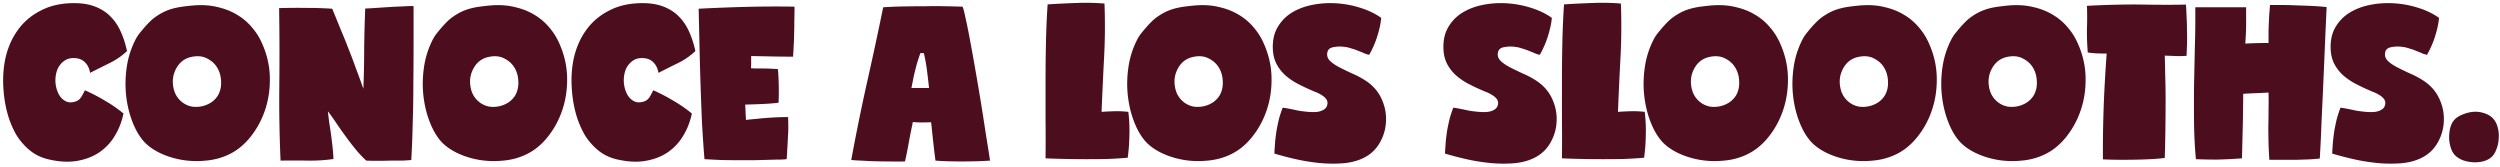 <svg xmlns="http://www.w3.org/2000/svg" width="747" height="50" fill="none"><path fill="#4C0E1F" d="M37.95 15.257a20.885 20.885 0 0 1-5.208 3.596 382.66 382.66 0 0 0-5.827 2.914c-.207-1.24-.662-2.232-1.364-2.976-.662-.744-1.51-1.198-2.542-1.364-1.571-.206-2.832.041-3.782.744-.951.662-1.654 1.55-2.108 2.666-.414 1.075-.6 2.273-.558 3.596.082 1.282.372 2.439.867 3.472.496 1.034 1.2 1.798 2.108 2.294.91.496 1.984.517 3.224.062.662-.248 1.2-.723 1.612-1.426.414-.703.744-1.323.992-1.86 2.15.95 4.175 2.005 6.076 3.162a38.812 38.812 0 0 1 5.457 3.782c-.496 2.398-1.344 4.588-2.542 6.572a15.476 15.476 0 0 1-4.588 4.96c-1.86 1.282-4.072 2.15-6.634 2.604-2.522.455-5.395.31-8.618-.434-2.15-.496-4.03-1.405-5.642-2.728A18.28 18.28 0 0 1 4.78 40.12a27.504 27.504 0 0 1-2.542-6.2 35.873 35.873 0 0 1-1.178-6.944C.77 23.38.999 20.01 1.743 16.87c.785-3.141 2.066-5.89 3.844-8.246 1.777-2.356 4.05-4.216 6.82-5.58C15.175 1.638 18.42.935 22.14.935c2.44 0 4.547.351 6.325 1.054 1.818.703 3.348 1.695 4.588 2.976 1.24 1.24 2.252 2.749 3.038 4.526.785 1.736 1.405 3.658 1.86 5.766Zm19.924-13.64c2.604-.206 4.98-.041 7.13.496 2.19.496 4.133 1.26 5.828 2.294a17.217 17.217 0 0 1 4.464 3.782 18.865 18.865 0 0 1 2.976 4.712c1.488 3.307 2.273 6.675 2.356 10.106.082 3.43-.372 6.655-1.364 9.672-.992 3.017-2.44 5.725-4.34 8.122-1.86 2.356-3.99 4.113-6.386 5.27-2.191 1.075-4.547 1.715-7.068 1.922-2.48.248-4.898.165-7.254-.248-2.315-.413-4.464-1.095-6.448-2.046-1.943-.95-3.493-2.046-4.65-3.286-1.364-1.488-2.522-3.43-3.472-5.828-.951-2.397-1.592-4.98-1.922-7.75-.331-2.81-.29-5.683.124-8.618a26.097 26.097 0 0 1 2.666-8.432c.248-.496.599-1.054 1.054-1.674.496-.62.992-1.22 1.488-1.798a33.258 33.258 0 0 1 1.612-1.736 12.831 12.831 0 0 1 1.488-1.302 18.533 18.533 0 0 1 2.356-1.488 15.603 15.603 0 0 1 2.542-1.054 21.83 21.83 0 0 1 3.038-.682 65.053 65.053 0 0 1 3.782-.434ZM54.65 30.695a6.658 6.658 0 0 0 2.852 1.178 8.612 8.612 0 0 0 3.1-.186 8.173 8.173 0 0 0 2.728-1.24c.826-.62 1.467-1.343 1.922-2.17.62-1.199.888-2.521.806-3.968-.042-1.488-.414-2.831-1.116-4.03-.703-1.198-1.716-2.128-3.038-2.79-1.282-.703-2.832-.868-4.65-.496-1.571.33-2.832 1.075-3.782 2.232a8.545 8.545 0 0 0-1.736 3.844c-.207 1.405-.083 2.81.372 4.216a6.983 6.983 0 0 0 2.542 3.41ZM99.27 2.61a990.16 990.16 0 0 1 2.48 6.076 171.141 171.141 0 0 1 2.356 5.828c.786 1.943 1.53 3.906 2.232 5.89a201.108 201.108 0 0 1 2.232 6.138c.166-4.05.248-8.018.248-11.904.042-3.927.145-7.957.31-12.09a118.94 118.94 0 0 0 3.286-.186c1.24-.083 2.501-.165 3.782-.248a130.1 130.1 0 0 1 3.844-.186 55.24 55.24 0 0 1 3.534-.124V12.84c0 3.844-.02 7.75-.062 11.718 0 3.968-.062 7.936-.186 11.904a315.981 315.981 0 0 1-.434 11.346 43.15 43.15 0 0 1-2.852.186h-3.472c-1.198.041-2.418.062-3.658.062-1.24 0-2.397-.02-3.472-.062a33.214 33.214 0 0 1-3.1-3.286 83.978 83.978 0 0 1-2.79-3.596 157.604 157.604 0 0 1-2.728-3.844 72.916 72.916 0 0 0-2.852-4.03c.124 1.116.27 2.315.434 3.596a123.043 123.043 0 0 1 .992 7.378 53.98 53.98 0 0 1 .248 3.286c-2.356.372-4.939.538-7.75.496a264.033 264.033 0 0 0-8.06 0c-.33-7.44-.454-14.962-.372-22.568.083-7.646.062-15.314-.062-23.002 2.852-.083 5.622-.103 8.308-.062 2.687 0 5.208.083 7.564.248Zm47.423-.992c2.604-.206 4.981-.041 7.13.496 2.191.496 4.133 1.26 5.828 2.294a17.217 17.217 0 0 1 4.464 3.782 18.865 18.865 0 0 1 2.976 4.712c1.488 3.307 2.273 6.675 2.356 10.106.083 3.43-.372 6.655-1.364 9.672-.992 3.017-2.439 5.725-4.34 8.122-1.86 2.356-3.989 4.113-6.386 5.27-2.191 1.075-4.547 1.715-7.068 1.922-2.48.248-4.898.165-7.254-.248-2.315-.413-4.464-1.095-6.448-2.046-1.943-.95-3.493-2.046-4.65-3.286-1.364-1.488-2.521-3.43-3.472-5.828-.951-2.397-1.591-4.98-1.922-7.75-.331-2.81-.289-5.683.124-8.618a26.09 26.09 0 0 1 2.666-8.432c.248-.496.599-1.054 1.054-1.674.496-.62.992-1.22 1.488-1.798a33.258 33.258 0 0 1 1.612-1.736 12.782 12.782 0 0 1 1.488-1.302 18.533 18.533 0 0 1 2.356-1.488 15.603 15.603 0 0 1 2.542-1.054 21.83 21.83 0 0 1 3.038-.682 65.083 65.083 0 0 1 3.782-.434Zm-3.224 29.078a6.66 6.66 0 0 0 2.852 1.178 8.612 8.612 0 0 0 3.1-.186 8.175 8.175 0 0 0 2.728-1.24c.827-.62 1.467-1.343 1.922-2.17.62-1.199.889-2.521.806-3.968-.041-1.488-.413-2.831-1.116-4.03-.703-1.198-1.715-2.128-3.038-2.79-1.281-.703-2.831-.868-4.65-.496-1.571.33-2.831 1.075-3.782 2.232a8.549 8.549 0 0 0-1.736 3.844c-.207 1.405-.083 2.81.372 4.216a6.981 6.981 0 0 0 2.542 3.41Zm64.311-15.438a20.91 20.91 0 0 1-5.208 3.596c-1.943.95-3.886 1.922-5.828 2.914-.207-1.24-.662-2.232-1.364-2.976-.662-.744-1.509-1.198-2.542-1.364-1.571-.206-2.832.041-3.782.744-.951.662-1.654 1.55-2.108 2.666-.414 1.075-.6 2.273-.558 3.596.082 1.282.372 2.439.868 3.472.496 1.034 1.198 1.798 2.108 2.294.909.496 1.984.517 3.224.062.661-.248 1.198-.723 1.612-1.426.413-.703.744-1.323.992-1.86a52.618 52.618 0 0 1 6.076 3.162 38.877 38.877 0 0 1 5.456 3.782c-.496 2.398-1.344 4.588-2.542 6.572a15.488 15.488 0 0 1-4.588 4.96c-1.86 1.282-4.072 2.15-6.634 2.604-2.522.455-5.394.31-8.618-.434-2.15-.496-4.03-1.405-5.642-2.728a18.28 18.28 0 0 1-4.092-4.774 27.489 27.489 0 0 1-2.542-6.2 35.847 35.847 0 0 1-1.178-6.944c-.29-3.596-.062-6.965.682-10.106.785-3.141 2.066-5.89 3.844-8.246 1.777-2.356 4.05-4.216 6.82-5.58 2.769-1.405 6.014-2.108 9.734-2.108 2.438 0 4.546.351 6.324 1.054 1.818.703 3.348 1.695 4.588 2.976 1.24 1.24 2.252 2.749 3.038 4.526.785 1.736 1.405 3.658 1.86 5.766ZM237.403 1.99c0 1.695-.021 3.204-.062 4.526 0 1.323-.021 2.563-.062 3.72a44.02 44.02 0 0 1-.124 3.348c-.042 1.075-.104 2.19-.186 3.348-2.315 0-4.423-.02-6.324-.062a1910.54 1910.54 0 0 0-6.2-.124v1.922c0 .579-.021 1.157-.062 1.736.248 0 .702.02 1.364.062h2.294c.826 0 1.632.02 2.418.062.826.041 1.488.083 1.984.124.124 1.323.206 2.935.248 4.836.041 1.902.02 3.638-.062 5.208-1.323.165-2.873.29-4.65.372-1.736.083-3.514.145-5.332.186.082.868.124 1.633.124 2.294.041.662.082 1.426.124 2.294.95-.124 1.963-.227 3.038-.31a80.409 80.409 0 0 1 3.286-.31 94.929 94.929 0 0 1 3.224-.186 79.09 79.09 0 0 1 3.038-.062c.041.91.062 1.901.062 2.976s-.042 2.17-.124 3.286a93.85 93.85 0 0 1-.186 3.348 58.918 58.918 0 0 1-.186 2.976c-.29.041-.889.083-1.798.124-.91 0-2.026.02-3.348.062a731.22 731.22 0 0 1-4.464.124h-5.022c-1.736 0-3.452-.02-5.146-.062a715.256 715.256 0 0 1-4.774-.248c-.29-3.554-.538-7.212-.744-10.974a1092.45 1092.45 0 0 1-.744-22.878c-.083-3.802-.166-7.502-.248-11.098 4.629-.248 9.403-.434 14.322-.558 4.918-.124 9.692-.145 14.322-.062Zm50.178 0c.206.29.496 1.343.868 3.162.413 1.777.868 4.01 1.364 6.696a763.201 763.201 0 0 1 1.612 8.928 718.789 718.789 0 0 1 3.162 19.406 624.97 624.97 0 0 1 1.24 7.812c-1.24.083-2.584.145-4.03.186a155.4 155.4 0 0 1-4.402.062c-1.447 0-2.852-.02-4.216-.062a79.768 79.768 0 0 1-3.658-.186c-.248-1.86-.476-3.74-.682-5.642l-.62-5.828c-.951.041-1.902.062-2.852.062-.951 0-1.819-.041-2.604-.124a243.935 243.935 0 0 0-1.178 5.89 106.925 106.925 0 0 1-1.178 5.89 87.27 87.27 0 0 1-4.65 0c-1.53 0-3.018-.02-4.464-.062a99.706 99.706 0 0 1-3.906-.186 47.924 47.924 0 0 1-3.038-.186 653.66 653.66 0 0 1 4.65-22.878 1102.954 1102.954 0 0 0 4.898-22.754 127.14 127.14 0 0 1 6.014-.248c2.19-.041 4.36-.062 6.51-.062a154.89 154.89 0 0 1 6.2 0c1.942.042 3.596.083 4.96.124Zm-9.982 24.304a285.505 285.505 0 0 0-.62-5.27 50.458 50.458 0 0 0-.93-5.146h-1.054l-.62 1.86a33.7 33.7 0 0 0-.62 2.108c-.207.786-.434 1.695-.682 2.728l-.744 3.72h5.27Zm52.42-25.234c.207 5.415.165 10.85-.124 16.306a1130.72 1130.72 0 0 0-.744 16.058 85.861 85.861 0 0 1 3.72-.186c1.405-.041 2.831.02 4.278.186.289 2.48.393 4.857.31 7.13a55.778 55.778 0 0 1-.496 6.572c-1.901.166-3.885.29-5.952.372a313.452 313.452 0 0 1-12.586 0 268.034 268.034 0 0 1-6.014-.186c.041-3.844.041-7.688 0-11.532V24.185c0-3.885.041-7.73.124-11.532.083-3.844.248-7.626.496-11.346 3.348-.206 6.386-.351 9.114-.434a69.846 69.846 0 0 1 7.874.186Zm27.159.558c2.604-.206 4.981-.041 7.13.496 2.191.496 4.134 1.26 5.828 2.294A17.217 17.217 0 0 1 374.6 8.19a18.865 18.865 0 0 1 2.976 4.712c1.488 3.307 2.274 6.675 2.356 10.106.083 3.43-.372 6.655-1.364 9.672-.992 3.017-2.438 5.725-4.34 8.122-1.86 2.356-3.988 4.113-6.386 5.27-2.19 1.075-4.546 1.715-7.068 1.922-2.48.248-4.898.165-7.254-.248-2.314-.413-4.464-1.095-6.448-2.046-1.942-.95-3.492-2.046-4.65-3.286-1.364-1.488-2.521-3.43-3.472-5.828-.95-2.397-1.591-4.98-1.922-7.75-.33-2.81-.289-5.683.124-8.618a26.115 26.115 0 0 1 2.666-8.432c.248-.496.6-1.054 1.054-1.674.496-.62.992-1.22 1.488-1.798a33.697 33.697 0 0 1 1.612-1.736 12.948 12.948 0 0 1 1.488-1.302 18.604 18.604 0 0 1 2.356-1.488 15.64 15.64 0 0 1 2.542-1.054c.951-.29 1.964-.517 3.038-.682a65.083 65.083 0 0 1 3.782-.434Zm-3.224 29.078a6.66 6.66 0 0 0 2.852 1.178 8.612 8.612 0 0 0 3.1-.186 8.166 8.166 0 0 0 2.728-1.24c.827-.62 1.468-1.343 1.922-2.17.62-1.199.889-2.521.806-3.968-.041-1.488-.413-2.831-1.116-4.03-.702-1.198-1.715-2.128-3.038-2.79-1.281-.703-2.831-.868-4.65-.496-1.57.33-2.831 1.075-3.782 2.232a8.549 8.549 0 0 0-1.736 3.844c-.206 1.405-.082 2.81.372 4.216a6.987 6.987 0 0 0 2.542 3.41Zm58.753-25.358c-.083.95-.248 1.964-.496 3.038a36.908 36.908 0 0 1-.868 3.038 24.645 24.645 0 0 1-1.116 2.79c-.372.827-.744 1.55-1.116 2.17-.29-.041-.724-.165-1.302-.372a26.794 26.794 0 0 0-1.798-.744 15.824 15.824 0 0 0-2.108-.744 9.814 9.814 0 0 0-2.046-.496c-1.199-.165-2.315-.144-3.348.062-1.034.165-1.654.64-1.86 1.426-.248.992-.021 1.86.682 2.604.702.703 1.653 1.364 2.852 1.984 1.198.62 2.521 1.26 3.968 1.922 1.446.62 2.79 1.343 4.03 2.17 2.108 1.405 3.658 3.204 4.65 5.394.992 2.19 1.426 4.423 1.302 6.696-.083 2.232-.703 4.36-1.86 6.386-1.158 2.026-2.811 3.555-4.96 4.588-1.819.868-3.886 1.385-6.2 1.55a41.302 41.302 0 0 1-7.13-.124 57.262 57.262 0 0 1-7.068-1.178 97.958 97.958 0 0 1-6.138-1.612c.082-1.364.165-2.604.248-3.72a72.78 72.78 0 0 1 .434-3.348c.206-1.075.434-2.15.682-3.224a35.969 35.969 0 0 1 1.116-3.41c.496.041 1.157.145 1.984.31.826.165 1.715.351 2.666.558.992.166 1.984.29 2.976.372.992.083 1.901.083 2.728 0 .826-.124 1.508-.372 2.046-.744.578-.372.909-.95.992-1.736.041-.579-.124-1.075-.496-1.488-.331-.413-.786-.785-1.364-1.116a9.227 9.227 0 0 0-1.922-.93c-.662-.29-1.282-.558-1.86-.806a59.48 59.48 0 0 1-3.658-1.798 18.786 18.786 0 0 1-3.348-2.356 12.346 12.346 0 0 1-2.48-3.162c-.662-1.198-1.054-2.604-1.178-4.216-.166-2.645.268-4.898 1.302-6.758 1.074-1.901 2.521-3.41 4.34-4.526 1.818-1.116 3.906-1.901 6.262-2.356a27.81 27.81 0 0 1 7.192-.434 29.81 29.81 0 0 1 7.13 1.364c2.356.744 4.402 1.736 6.138 2.976Zm50.978 0c-.082.95-.248 1.964-.496 3.038a36.52 36.52 0 0 1-.868 3.038c-.33.992-.702 1.922-1.116 2.79-.372.827-.744 1.55-1.116 2.17-.289-.041-.723-.165-1.302-.372a26.364 26.364 0 0 0-1.798-.744 15.774 15.774 0 0 0-2.108-.744 9.784 9.784 0 0 0-2.046-.496c-1.198-.165-2.314-.144-3.348.062-1.033.165-1.653.64-1.86 1.426-.248.992-.02 1.86.682 2.604.703.703 1.654 1.364 2.852 1.984a91.88 91.88 0 0 0 3.968 1.922c1.447.62 2.79 1.343 4.03 2.17 2.108 1.405 3.658 3.204 4.65 5.394.992 2.19 1.426 4.423 1.302 6.696-.082 2.232-.702 4.36-1.86 6.386-1.157 2.026-2.81 3.555-4.96 4.588-1.818.868-3.885 1.385-6.2 1.55a41.305 41.305 0 0 1-7.13-.124 57.325 57.325 0 0 1-7.068-1.178 98.326 98.326 0 0 1-6.138-1.612c.083-1.364.166-2.604.248-3.72a74.04 74.04 0 0 1 .434-3.348c.207-1.075.434-2.15.682-3.224a36.56 36.56 0 0 1 1.116-3.41c.496.041 1.158.145 1.984.31.827.165 1.716.351 2.666.558.992.166 1.984.29 2.976.372.992.083 1.902.083 2.728 0 .827-.124 1.509-.372 2.046-.744.579-.372.91-.95.992-1.736.042-.579-.124-1.075-.496-1.488-.33-.413-.785-.785-1.364-1.116a9.178 9.178 0 0 0-1.922-.93c-.661-.29-1.281-.558-1.86-.806a59.762 59.762 0 0 1-3.658-1.798 18.859 18.859 0 0 1-3.348-2.356 12.368 12.368 0 0 1-2.48-3.162c-.661-1.198-1.054-2.604-1.178-4.216-.165-2.645.269-4.898 1.302-6.758 1.075-1.901 2.522-3.41 4.34-4.526 1.819-1.116 3.906-1.901 6.262-2.356 2.356-.455 4.754-.6 7.192-.434a29.79 29.79 0 0 1 7.13 1.364c2.356.744 4.402 1.736 6.138 2.976Zm20.633-4.278c.207 5.415.165 10.85-.124 16.306a1130.72 1130.72 0 0 0-.744 16.058 85.861 85.861 0 0 1 3.72-.186c1.405-.041 2.831.02 4.278.186.289 2.48.393 4.857.31 7.13a55.778 55.778 0 0 1-.496 6.572c-1.901.166-3.885.29-5.952.372a313.452 313.452 0 0 1-12.586 0 268.034 268.034 0 0 1-6.014-.186c.041-3.844.041-7.688 0-11.532V24.185c0-3.885.041-7.73.124-11.532.083-3.844.248-7.626.496-11.346 3.348-.206 6.386-.351 9.114-.434a69.846 69.846 0 0 1 7.874.186Zm27.159.558c2.604-.206 4.981-.041 7.13.496 2.191.496 4.133 1.26 5.828 2.294a17.217 17.217 0 0 1 4.464 3.782 18.865 18.865 0 0 1 2.976 4.712c1.488 3.307 2.273 6.675 2.356 10.106.083 3.43-.372 6.655-1.364 9.672-.992 3.017-2.439 5.725-4.34 8.122-1.86 2.356-3.989 4.113-6.386 5.27-2.191 1.075-4.547 1.715-7.068 1.922-2.48.248-4.898.165-7.254-.248-2.315-.413-4.464-1.095-6.448-2.046-1.943-.95-3.493-2.046-4.65-3.286-1.364-1.488-2.521-3.43-3.472-5.828-.951-2.397-1.591-4.98-1.922-7.75-.331-2.81-.289-5.683.124-8.618a26.09 26.09 0 0 1 2.666-8.432c.248-.496.599-1.054 1.054-1.674.496-.62.992-1.22 1.488-1.798a33.258 33.258 0 0 1 1.612-1.736 12.782 12.782 0 0 1 1.488-1.302 18.533 18.533 0 0 1 2.356-1.488 15.603 15.603 0 0 1 2.542-1.054 21.83 21.83 0 0 1 3.038-.682 65.083 65.083 0 0 1 3.782-.434Zm-3.224 29.078a6.66 6.66 0 0 0 2.852 1.178 8.612 8.612 0 0 0 3.1-.186 8.175 8.175 0 0 0 2.728-1.24c.827-.62 1.467-1.343 1.922-2.17.62-1.199.889-2.521.806-3.968-.041-1.488-.413-2.831-1.116-4.03-.703-1.198-1.715-2.128-3.038-2.79-1.281-.703-2.831-.868-4.65-.496-1.571.33-2.831 1.075-3.782 2.232a8.549 8.549 0 0 0-1.736 3.844c-.207 1.405-.083 2.81.372 4.216a6.981 6.981 0 0 0 2.542 3.41Zm47.695-29.078c2.604-.206 4.98-.041 7.13.496 2.19.496 4.133 1.26 5.828 2.294a17.217 17.217 0 0 1 4.464 3.782 18.865 18.865 0 0 1 2.976 4.712c1.488 3.307 2.273 6.675 2.356 10.106.082 3.43-.372 6.655-1.364 9.672-.992 3.017-2.439 5.725-4.34 8.122-1.86 2.356-3.989 4.113-6.386 5.27-2.191 1.075-4.547 1.715-7.068 1.922-2.48.248-4.898.165-7.254-.248-2.315-.413-4.464-1.095-6.448-2.046-1.943-.95-3.493-2.046-4.65-3.286-1.364-1.488-2.522-3.43-3.472-5.828-.951-2.397-1.592-4.98-1.922-7.75-.331-2.81-.29-5.683.124-8.618a26.09 26.09 0 0 1 2.666-8.432c.248-.496.599-1.054 1.054-1.674.496-.62.992-1.22 1.488-1.798a32.831 32.831 0 0 1 1.612-1.736 12.782 12.782 0 0 1 1.488-1.302 18.463 18.463 0 0 1 2.356-1.488 15.566 15.566 0 0 1 2.542-1.054c.95-.29 1.963-.517 3.038-.682a64.982 64.982 0 0 1 3.782-.434Zm-3.224 29.078a6.654 6.654 0 0 0 2.852 1.178 8.613 8.613 0 0 0 3.1-.186 8.175 8.175 0 0 0 2.728-1.24c.826-.62 1.467-1.343 1.922-2.17.62-1.199.888-2.521.806-3.968-.042-1.488-.414-2.831-1.116-4.03-.703-1.198-1.716-2.128-3.038-2.79-1.282-.703-2.832-.868-4.65-.496-1.571.33-2.832 1.075-3.782 2.232a8.538 8.538 0 0 0-1.736 3.844c-.207 1.405-.083 2.81.372 4.216a6.981 6.981 0 0 0 2.542 3.41Zm47.695-29.078c2.604-.206 4.98-.041 7.13.496 2.19.496 4.133 1.26 5.828 2.294a17.217 17.217 0 0 1 4.464 3.782 18.865 18.865 0 0 1 2.976 4.712c1.488 3.307 2.273 6.675 2.356 10.106.082 3.43-.372 6.655-1.364 9.672-.992 3.017-2.439 5.725-4.34 8.122-1.86 2.356-3.989 4.113-6.386 5.27-2.191 1.075-4.547 1.715-7.068 1.922-2.48.248-4.898.165-7.254-.248-2.315-.413-4.464-1.095-6.448-2.046-1.943-.95-3.493-2.046-4.65-3.286-1.364-1.488-2.522-3.43-3.472-5.828-.951-2.397-1.592-4.98-1.922-7.75-.331-2.81-.29-5.683.124-8.618a26.09 26.09 0 0 1 2.666-8.432c.248-.496.599-1.054 1.054-1.674.496-.62.992-1.22 1.488-1.798a32.831 32.831 0 0 1 1.612-1.736 12.782 12.782 0 0 1 1.488-1.302 18.463 18.463 0 0 1 2.356-1.488 15.566 15.566 0 0 1 2.542-1.054c.95-.29 1.963-.517 3.038-.682a64.982 64.982 0 0 1 3.782-.434Zm-3.224 29.078a6.654 6.654 0 0 0 2.852 1.178 8.613 8.613 0 0 0 3.1-.186 8.175 8.175 0 0 0 2.728-1.24c.826-.62 1.467-1.343 1.922-2.17.62-1.199.888-2.521.806-3.968-.042-1.488-.414-2.831-1.116-4.03-.703-1.198-1.716-2.128-3.038-2.79-1.282-.703-2.832-.868-4.65-.496-1.571.33-2.832 1.075-3.782 2.232a8.538 8.538 0 0 0-1.736 3.844c-.207 1.405-.083 2.81.372 4.216a6.981 6.981 0 0 0 2.542 3.41ZM653.157 1.37c.083.95.145 2.129.186 3.534.083 1.364.124 2.79.124 4.278a72.256 72.256 0 0 1 0 4.216 208.006 208.006 0 0 1-.124 3.286 29.965 29.965 0 0 1-3.286.062c-.951-.041-2.025-.082-3.224-.124.041 1.405.083 3.286.124 5.642.083 2.356.124 4.94.124 7.75 0 2.81-.021 5.725-.062 8.742a480.74 480.74 0 0 1-.186 8.432c-.827.124-1.901.227-3.224.31-1.281.083-2.728.145-4.34.186a204.1 204.1 0 0 1-5.208.062c-1.86 0-3.761-.041-5.704-.124-.041-4.63.021-9.486.186-14.57.165-5.125.475-10.809.93-17.05-1.075 0-2.149-.02-3.224-.062a41.79 41.79 0 0 1-2.418-.248 70.506 70.506 0 0 1-.248-7.13 93.422 93.422 0 0 0 0-6.82c6.241-.33 11.883-.455 16.926-.372 5.084.083 9.3.083 12.648 0Zm42.042.744a2424.42 2424.42 0 0 0-.558 12.586c-.165 3.927-.331 7.75-.496 11.47a5123.05 5123.05 0 0 1-.496 10.788 437.213 437.213 0 0 1-.496 10.416c-.827.083-1.839.166-3.038.248-1.199.041-2.48.083-3.844.124h-8.184a104.369 104.369 0 0 1-.248-4.96 197.616 197.616 0 0 1-.062-4.898c.041-1.653.062-3.306.062-4.96.041-1.694.041-3.451 0-5.27-1.447.083-2.749.145-3.906.186-1.116.041-2.335.104-3.658.186 0 1.24-.021 2.645-.062 4.216 0 1.57-.021 3.204-.062 4.898l-.124 5.146c-.041 1.736-.083 3.41-.124 5.022-2.728.207-5.249.33-7.564.372-2.273 0-4.34-.041-6.2-.124-.331-3.513-.517-7.13-.558-10.85a523.311 523.311 0 0 1 0-11.346l.248-11.594c.124-3.885.165-7.75.124-11.594h15.19V7.26a56.7 56.7 0 0 1-.062 2.542c-.041.91-.103 1.984-.186 3.224a84.03 84.03 0 0 1 2.914-.124 134.15 134.15 0 0 1 4.03-.062V9.987c0-.868.021-1.736.062-2.604.041-.868.083-1.757.124-2.666.083-.95.165-2.025.248-3.224h3.534c1.488 0 3.038.041 4.65.124 1.653.042 3.245.103 4.774.186a65.86 65.86 0 0 1 3.968.31Zm33.584 3.224c-.083.95-.248 1.964-.496 3.038a36.52 36.52 0 0 1-.868 3.038 24.645 24.645 0 0 1-1.116 2.79c-.372.827-.744 1.55-1.116 2.17-.289-.041-.723-.165-1.302-.372a26.577 26.577 0 0 0-1.798-.744 15.774 15.774 0 0 0-2.108-.744 9.814 9.814 0 0 0-2.046-.496c-1.199-.165-2.315-.144-3.348.062-1.033.165-1.653.64-1.86 1.426-.248.992-.021 1.86.682 2.604.703.703 1.653 1.364 2.852 1.984 1.199.62 2.521 1.26 3.968 1.922 1.447.62 2.79 1.343 4.03 2.17 2.108 1.405 3.658 3.204 4.65 5.394.992 2.19 1.426 4.423 1.302 6.696-.083 2.232-.703 4.36-1.86 6.386s-2.811 3.555-4.96 4.588c-1.819.868-3.885 1.385-6.2 1.55a41.304 41.304 0 0 1-7.13-.124 57.325 57.325 0 0 1-7.068-1.178 97.958 97.958 0 0 1-6.138-1.612c.083-1.364.165-2.604.248-3.72a74.04 74.04 0 0 1 .434-3.348c.207-1.075.434-2.15.682-3.224a35.969 35.969 0 0 1 1.116-3.41c.496.041 1.157.145 1.984.31s1.715.351 2.666.558c.992.166 1.984.29 2.976.372.992.083 1.901.083 2.728 0 .827-.124 1.509-.372 2.046-.744.579-.372.909-.95.992-1.736.041-.579-.124-1.075-.496-1.488-.331-.413-.785-.785-1.364-1.116a9.202 9.202 0 0 0-1.922-.93c-.661-.29-1.281-.558-1.86-.806a59.48 59.48 0 0 1-3.658-1.798 18.786 18.786 0 0 1-3.348-2.356 12.346 12.346 0 0 1-2.48-3.162c-.661-1.198-1.054-2.604-1.178-4.216-.165-2.645.269-4.898 1.302-6.758 1.075-1.901 2.521-3.41 4.34-4.526 1.819-1.116 3.906-1.901 6.262-2.356a27.81 27.81 0 0 1 7.192-.434 29.8 29.8 0 0 1 7.13 1.364c2.356.744 4.402 1.736 6.138 2.976Zm8.915 28.272c1.405-.29 2.686-.29 3.844 0 1.198.29 2.149.724 2.852 1.302.826.661 1.426 1.57 1.798 2.728a9.58 9.58 0 0 1 .434 3.596 10.082 10.082 0 0 1-.744 3.472c-.414 1.116-.992 1.943-1.736 2.48-.662.496-1.447.848-2.356 1.054a9.581 9.581 0 0 1-2.666.248 11.584 11.584 0 0 1-2.666-.434 7.067 7.067 0 0 1-2.17-1.054c-.786-.537-1.385-1.302-1.798-2.294-.372-.992-.6-2.025-.682-3.1a12.697 12.697 0 0 1 .248-3.1c.248-1.033.62-1.86 1.116-2.48.454-.578 1.095-1.075 1.922-1.488a13.118 13.118 0 0 1 2.604-.93Z"/></svg>